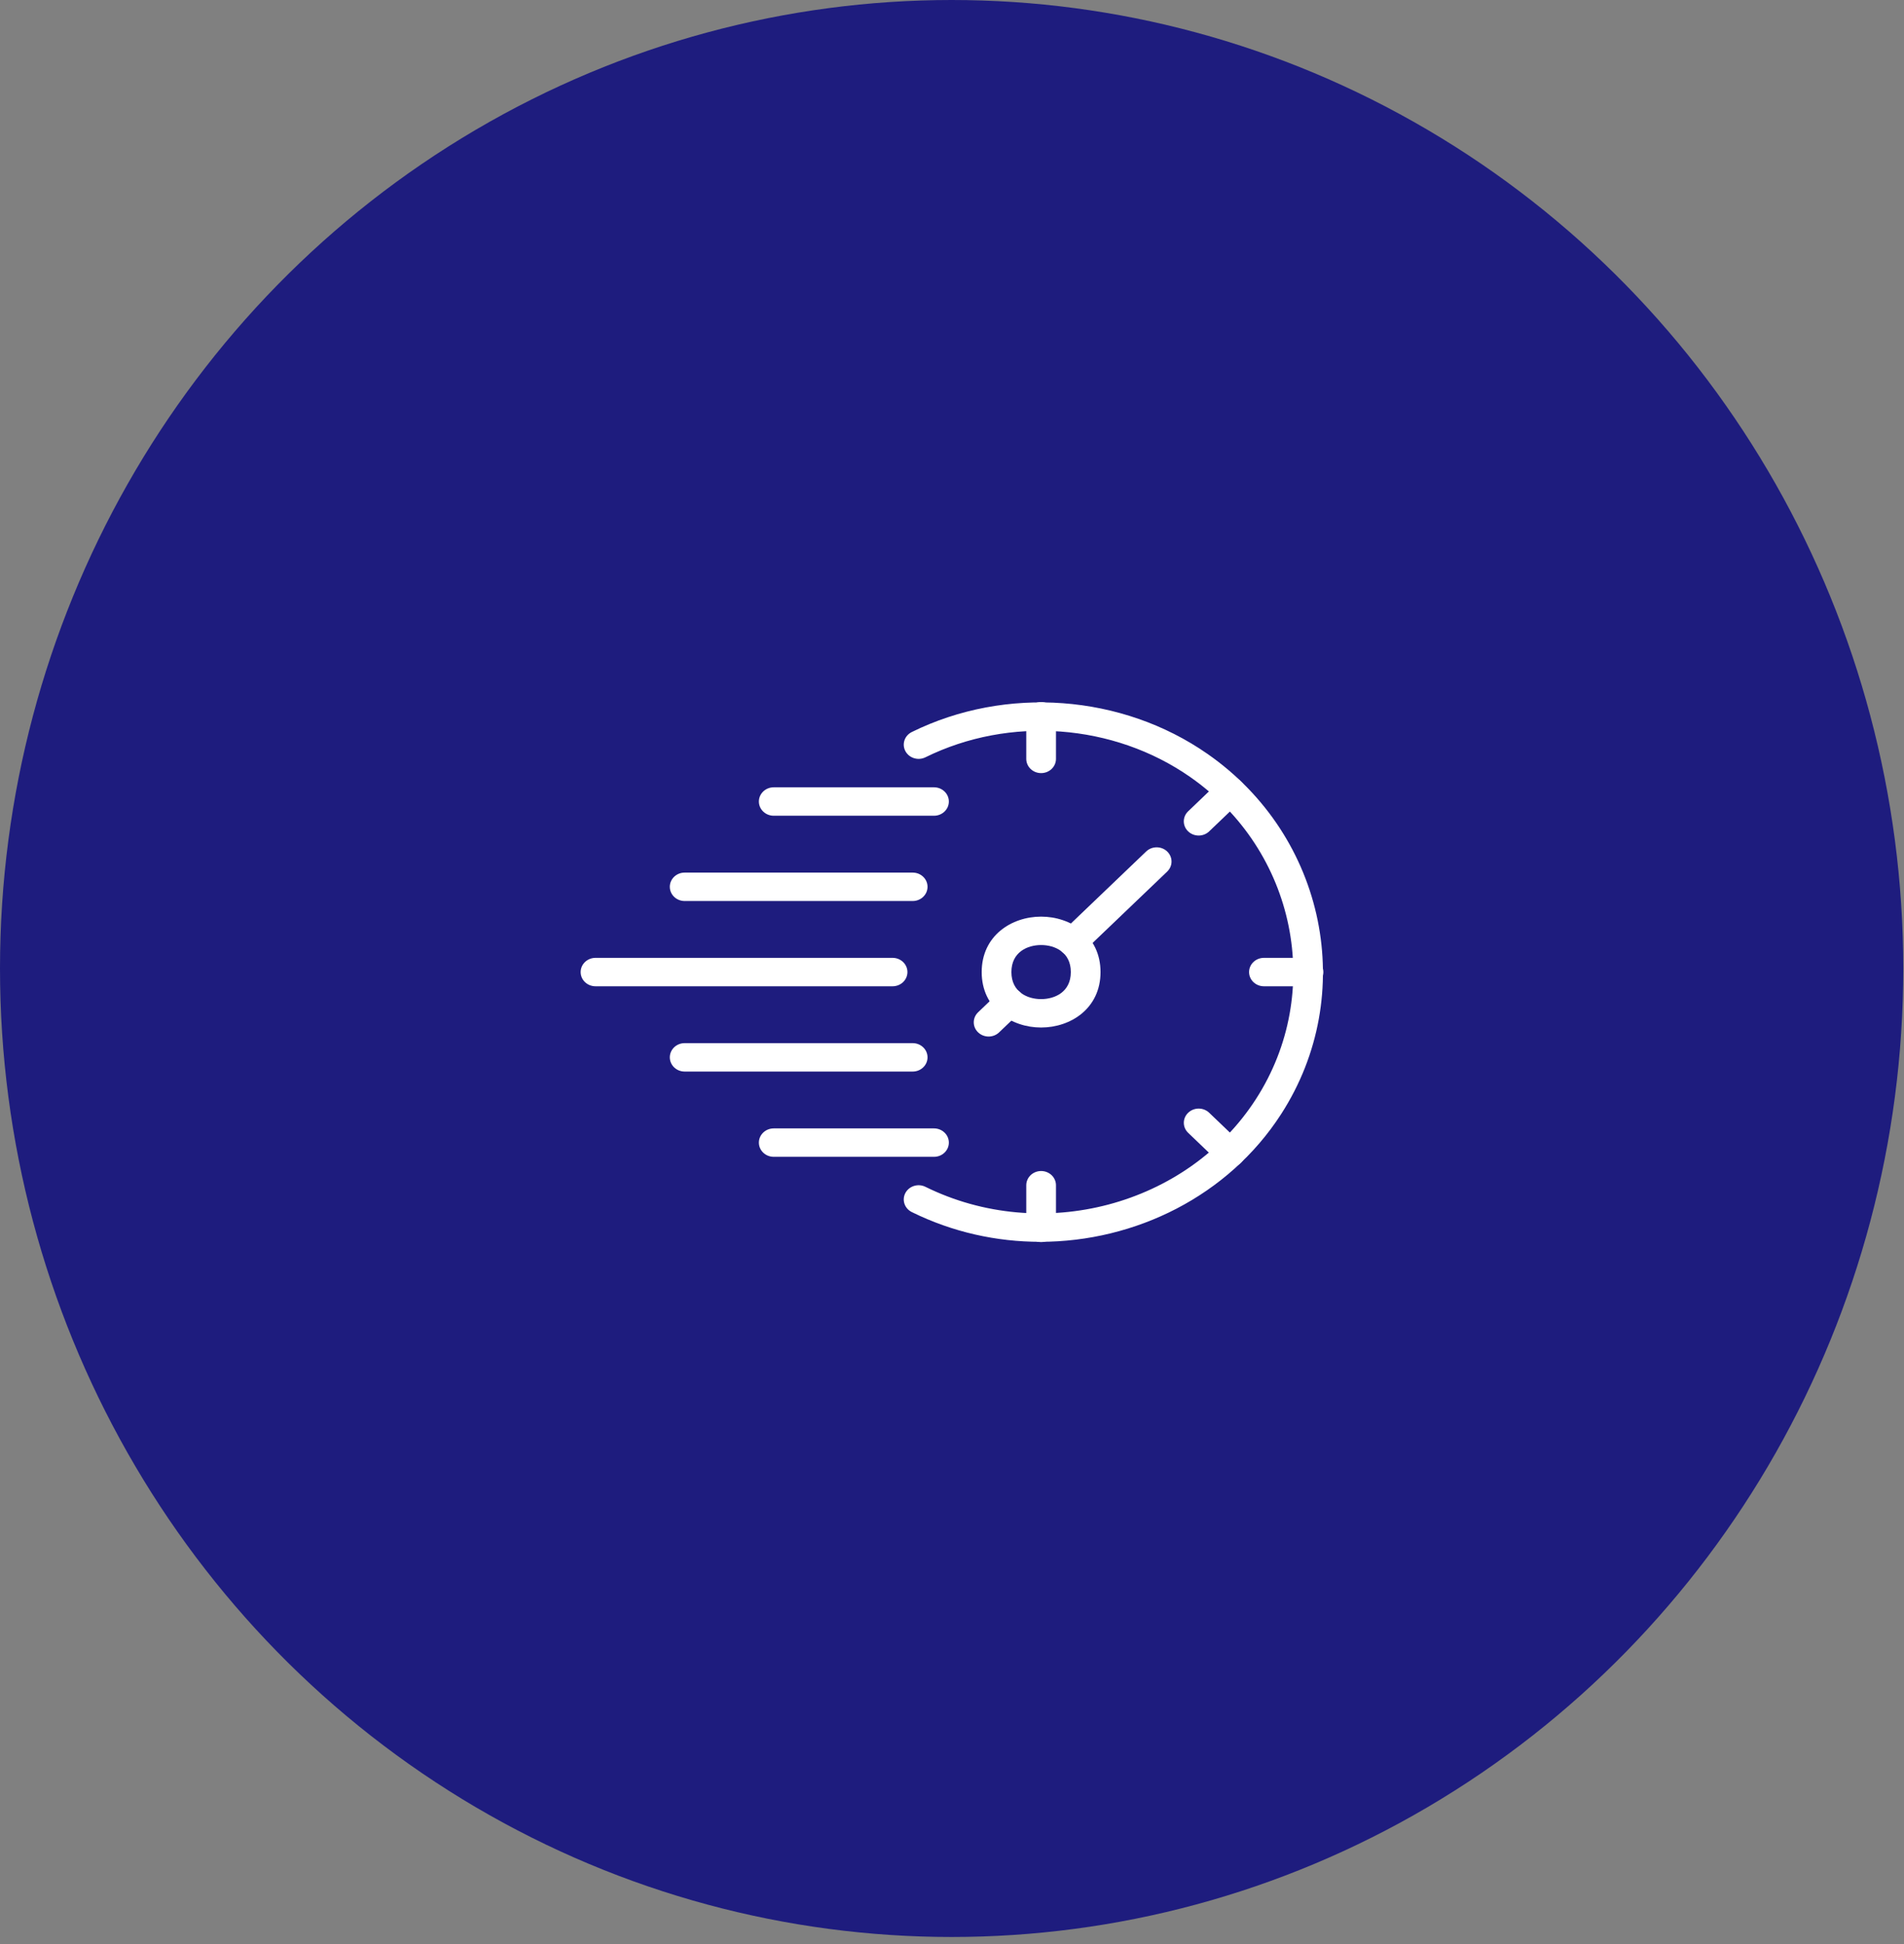 <?xml version="1.0" encoding="UTF-8"?> <svg xmlns="http://www.w3.org/2000/svg" width="141" height="144" viewBox="0 0 141 144" fill="none"><rect x="0" y="0" width="141" height="144" fill="#808080" stroke="none"/><ellipse cx="70.473" cy="71.735" rx="70.473" ry="71.735" fill="#1E1C7E"></ellipse><path d="M67.588 79.369H50.702C50.093 79.369 49.602 78.897 49.602 78.316C49.602 77.735 50.093 77.264 50.702 77.264H67.588C68.196 77.264 68.688 77.735 68.688 78.316C68.688 78.897 68.195 79.369 67.588 79.369Z" fill="white"></path><path d="M67.588 66.737H50.702C50.093 66.737 49.602 66.266 49.602 65.684C49.602 65.103 50.093 64.632 50.702 64.632H67.588C68.196 64.632 68.688 65.103 68.688 65.684C68.688 66.266 68.195 66.737 67.588 66.737Z" fill="white"></path><path d="M66.1 73.052H44.1C43.492 73.052 43 72.581 43 72C43 71.419 43.492 70.947 44.1 70.947H66.1C66.708 70.947 67.2 71.419 67.2 72C67.2 72.581 66.708 73.052 66.1 73.052Z" fill="white"></path><path d="M77.099 76.107C74.913 76.107 72.699 74.697 72.699 72C72.699 69.303 74.913 67.893 77.099 67.893C79.285 67.893 81.499 69.303 81.499 72C81.499 74.697 79.285 76.107 77.099 76.107ZM77.099 69.998C76.084 69.998 74.899 70.522 74.899 72C74.899 73.478 76.084 74.002 77.099 74.002C78.115 74.002 79.299 73.478 79.299 72C79.299 70.522 78.115 69.998 77.099 69.998Z" fill="white"></path><path d="M79.434 70.82C79.153 70.82 78.871 70.717 78.657 70.512C78.227 70.1 78.227 69.435 78.657 69.023L84.879 63.068C85.309 62.657 86.005 62.657 86.435 63.068C86.865 63.48 86.865 64.145 86.435 64.557L80.212 70.512C79.998 70.717 79.716 70.82 79.434 70.82Z" fill="white"></path><path d="M73.212 76.775C72.93 76.775 72.648 76.671 72.434 76.466C72.004 76.056 72.004 75.389 72.434 74.978L73.989 73.488C74.419 73.077 75.115 73.077 75.545 73.488C75.975 73.899 75.975 74.565 75.545 74.977L73.989 76.466C73.775 76.671 73.493 76.775 73.212 76.775Z" fill="white"></path><path d="M77.1 91.999C76.492 91.999 76 91.528 76 90.947V87.789C76 87.208 76.492 86.736 77.1 86.736C77.708 86.736 78.2 87.208 78.2 87.789V90.947C78.2 91.528 77.708 91.999 77.1 91.999Z" fill="white"></path><path d="M91.101 86.451C90.82 86.451 90.538 86.347 90.324 86.142L87.99 83.908C87.56 83.497 87.56 82.831 87.99 82.42C88.421 82.008 89.116 82.008 89.546 82.42L91.879 84.654C92.309 85.065 92.309 85.732 91.879 86.142C91.663 86.347 91.382 86.451 91.101 86.451Z" fill="white"></path><path d="M88.766 61.888C88.485 61.888 88.203 61.785 87.989 61.58C87.558 61.169 87.558 60.503 87.989 60.091L90.322 57.858C90.752 57.446 91.447 57.446 91.877 57.858C92.307 58.268 92.307 58.934 91.877 59.346L89.544 61.58C89.329 61.785 89.048 61.888 88.766 61.888Z" fill="white"></path><path d="M77.1 57.263C76.492 57.263 76 56.792 76 56.211V53.053C76 52.472 76.492 52 77.1 52C77.708 52 78.2 52.472 78.2 53.053V56.211C78.2 56.792 77.708 57.263 77.1 57.263Z" fill="white"></path><path d="M96.9 73.052H93.6C92.992 73.052 92.5 72.581 92.5 72C92.5 71.419 92.992 70.947 93.6 70.947H96.9C97.508 70.947 98 71.419 98 72C98 72.581 97.508 73.052 96.9 73.052Z" fill="white"></path><path d="M69.167 60.421H57.299C56.691 60.421 56.199 59.949 56.199 59.368C56.199 58.787 56.691 58.315 57.299 58.315H69.167C69.775 58.315 70.267 58.787 70.267 59.368C70.267 59.949 69.775 60.421 69.167 60.421Z" fill="white"></path><path d="M69.167 85.684H57.299C56.691 85.684 56.199 85.213 56.199 84.632C56.199 84.051 56.691 83.579 57.299 83.579H69.167C69.775 83.579 70.267 84.051 70.267 84.632C70.267 85.213 69.775 85.684 69.167 85.684Z" fill="white"></path><path d="M77.031 91.979C73.806 91.979 70.549 91.269 67.524 89.777C66.984 89.511 66.772 88.876 67.05 88.359C67.329 87.843 67.993 87.639 68.532 87.906C77.16 92.16 87.909 89.31 93.002 81.416C98.109 73.499 95.972 63.016 88.136 57.55C82.461 53.592 74.766 53.019 68.532 56.092C67.993 56.358 67.329 56.156 67.05 55.638C66.772 55.121 66.983 54.487 67.524 54.22C74.491 50.785 83.088 51.423 89.432 55.848C98.19 61.957 100.581 73.674 94.873 82.521C90.967 88.578 84.082 91.979 77.031 91.979Z" fill="white"></path></svg> 